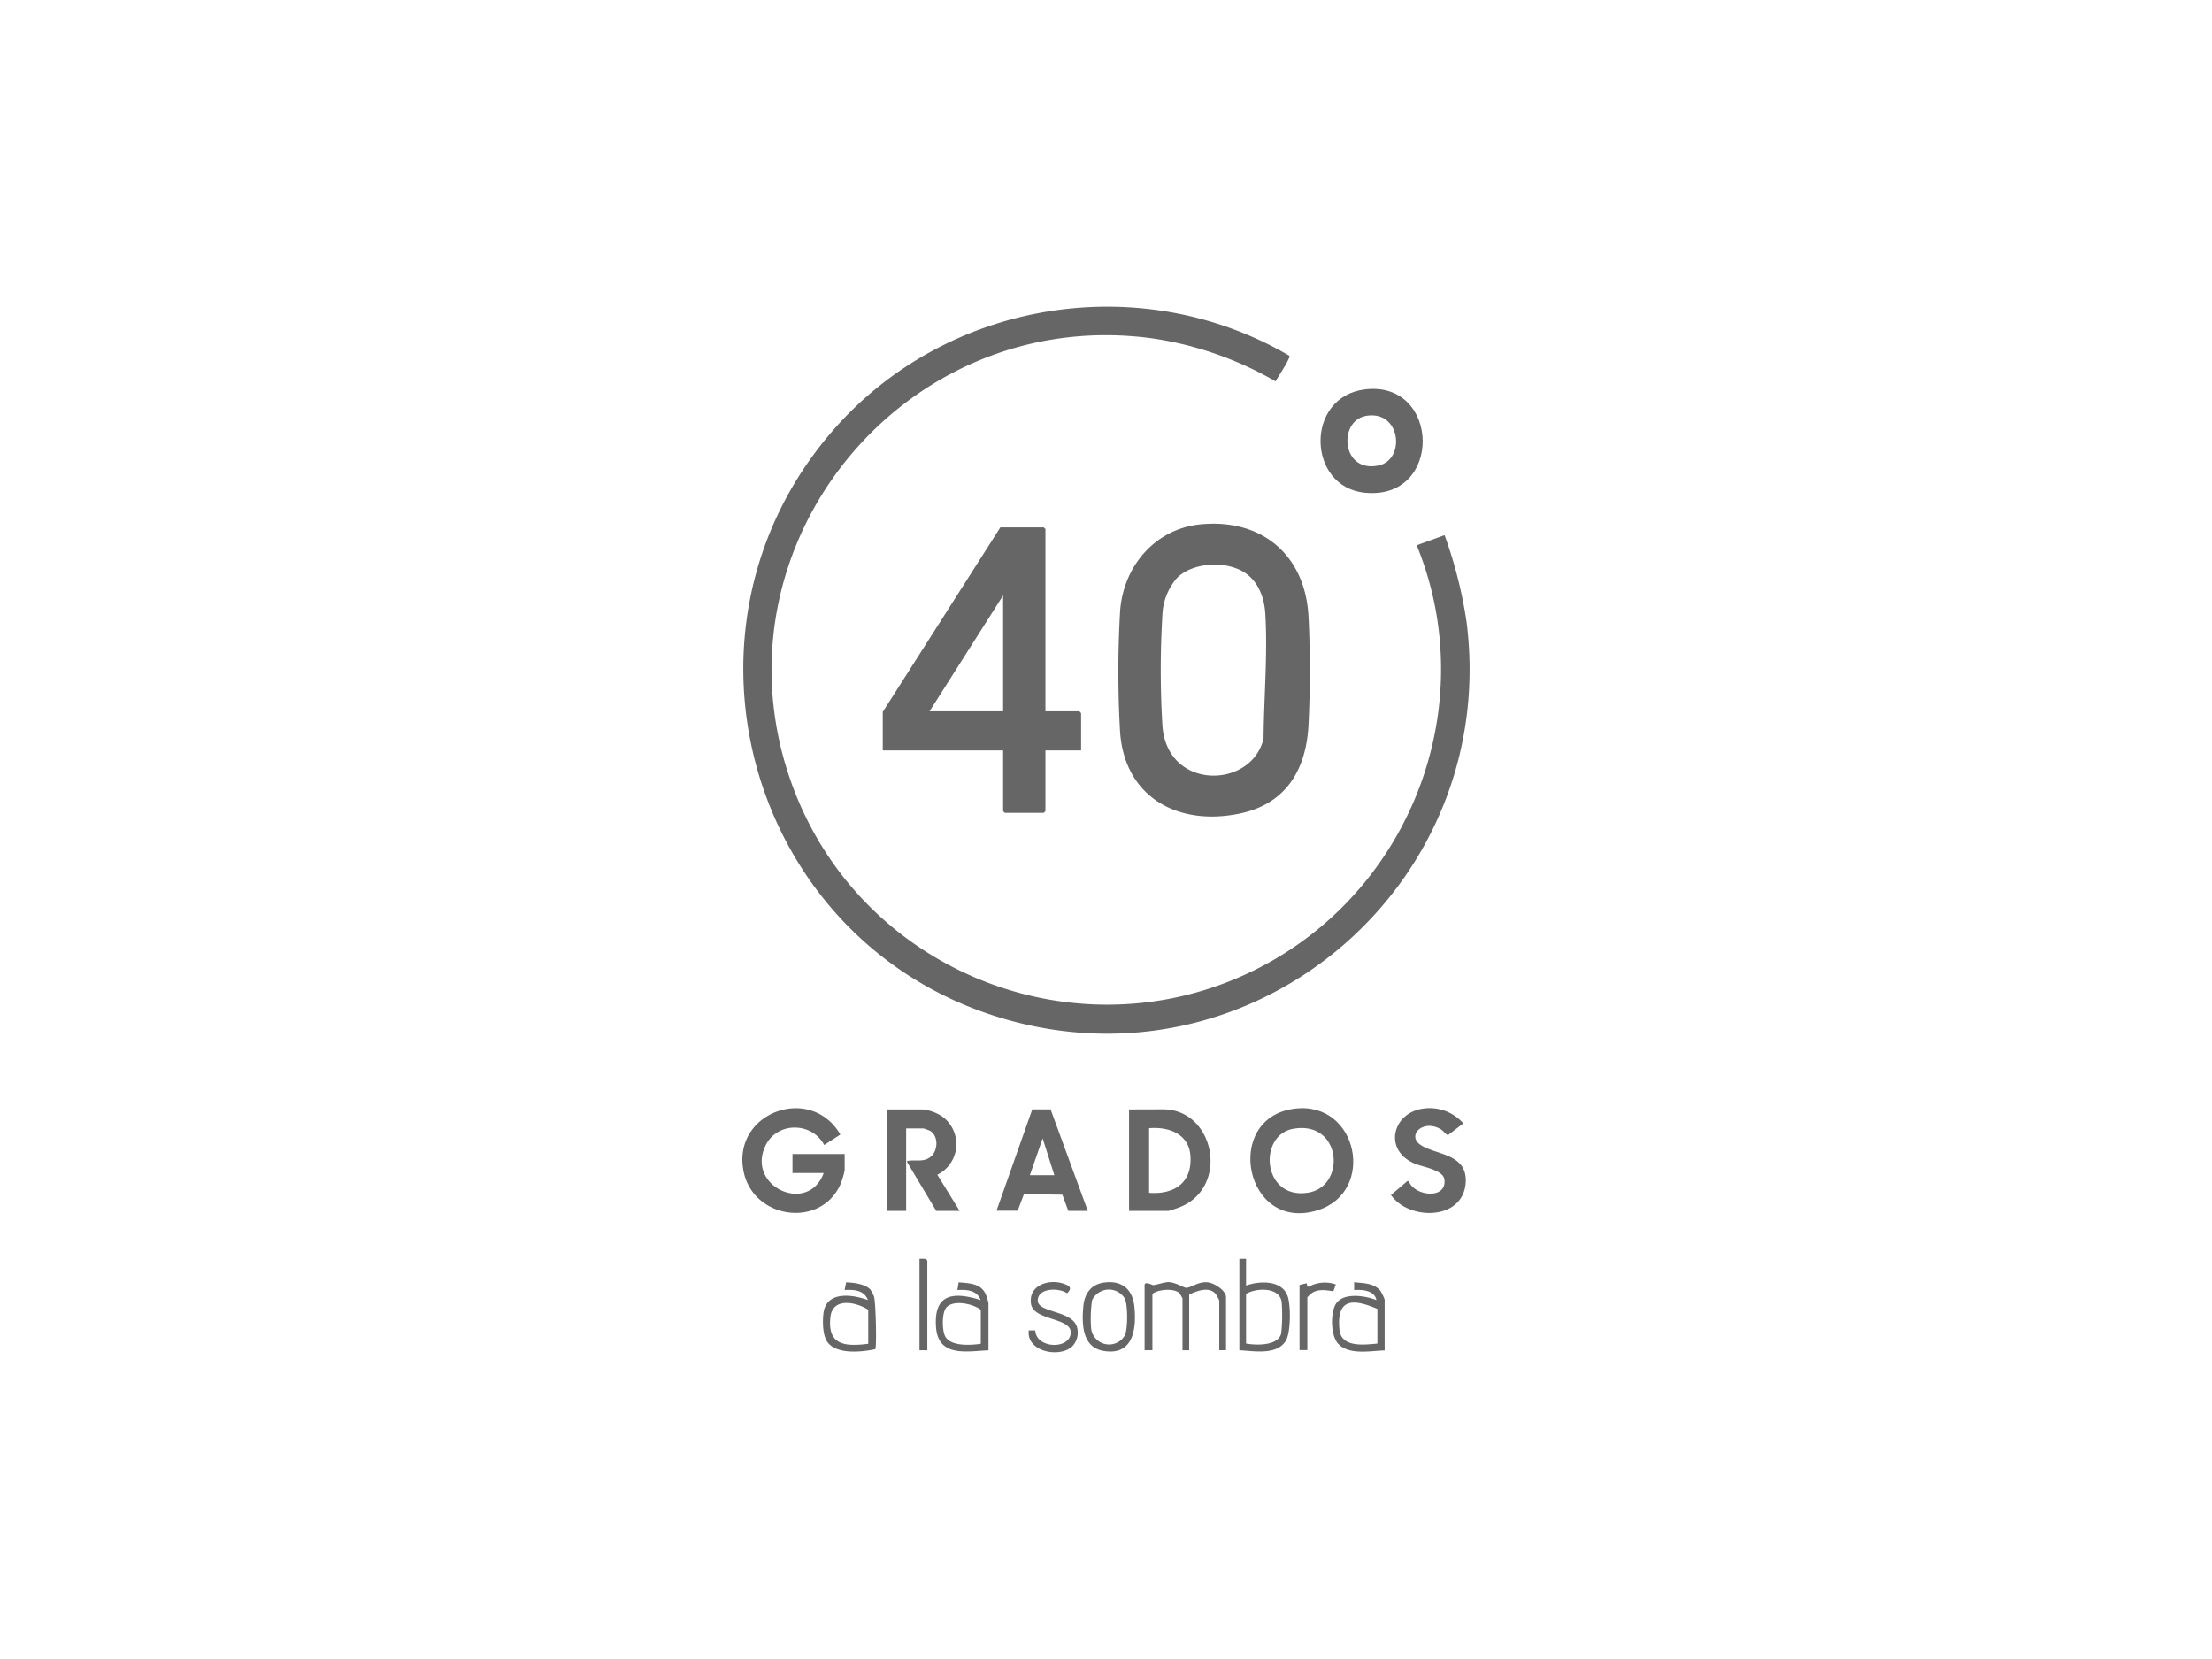 <?xml version="1.0" encoding="UTF-8" standalone="no"?>
<svg xmlns:inkscape="http://www.inkscape.org/namespaces/inkscape" xmlns:sodipodi="http://sodipodi.sourceforge.net/DTD/sodipodi-0.dtd" xmlns="http://www.w3.org/2000/svg" xmlns:svg="http://www.w3.org/2000/svg" viewBox="0 0 400 300" version="1.1" id="svg19" width="400" height="300">
  <defs id="defs1">
    <style id="style1">.cls-1{fill:#666;}</style>
  </defs>
  <g id="Capa_2" data-name="Capa 2" transform="matrix(0.841,0,0,0.841,134.24,55.46)">
    <g id="Capa_1-2" data-name="Capa 1">
      <path class="cls-1" d="m 56.07,153.06 c 54.48,16 106.79,-29.19 99.65,-85.31 A 96.38,96.38 0 0 0 151,49.13 l -6,2.17 c 13.52,33 0,71.2 -30.51,89 C 75.73,162.86 26.12,144.7 10.77,103 -7.87,52.26 34.15,-0.08 87.54,6.73 a 74.06,74.06 0 0 1 27.1,9.32 c 0.43,-0.77 3.25,-5 3,-5.49 C 85.42,-8.29 43.57,-1.33 19.28,26.84 -17.85,69.88 1.77,137.11 56.07,153.06 Z" id="path1"></path>
      <path class="cls-1" d="m 98.43,46.81 c -9.8,1 -16.57,9.15 -17.21,18.74 a 226,226 0 0 0 0,25.9 c 1,14.19 12.68,20.34 25.88,17.5 9.77,-2.09 14.12,-9.36 14.63,-18.93 0.37,-7 0.39,-16.47 0,-23.5 C 121,53.32 111.6,45.47 98.43,46.81 Z m 13.64,46 c -2.44,10.89 -20.8,11.39 -21.75,-2.8 a 197.92,197.92 0 0 1 0,-23.74 12.9,12.9 0 0 1 3.19,-8 C 96.74,55.13 103,54.7 107,56.6 c 3.57,1.71 5.15,5.38 5.43,9.19 0.57,8.61 -0.29,18.37 -0.36,27.03 z" id="path2"></path>
      <path class="cls-1" d="m 56.43,108.83 h 8.38 l 0.36,-0.36 V 95.41 h 7.67 v -8 L 72.48,87 H 65.17 V 47.82 L 64.81,47.46 H 55.47 L 30.19,87.13 v 8.28 h 25.88 v 13.06 z M 40.25,87 56.07,62.08 V 87 Z" id="path3"></path>
      <path class="cls-1" d="m 133.83,40 c 16.91,1.71 16.3,-24.18 0.06,-22.22 -13,1.58 -12.49,20.99 -0.06,22.22 z m 0,-16.48 c 7.8,-1.59 8.86,9.37 3,10.62 -8,1.72 -8.71,-9.43 -2.95,-10.6 z" id="path4"></path>
      <path class="cls-1" d="m 21,188.91 a 15.74,15.74 0 0 0 1,-3.24 v -3.48 H 10.78 v 4.08 h 6.71 c -3.29,9 -16.6,3 -12.58,-5.75 2.42,-5.3 10,-5.32 12.69,-0.27 L 21.07,178 c -6.39,-11 -23.53,-4.7 -20.77,8.1 2.16,10.02 16.34,12.08 20.7,2.81 z" id="path5"></path>
      <path class="cls-1" d="m 46.72,194.42 -4.79,-7.77 a 7.35,7.35 0 0 0 1,-12.57 9.9,9.9 0 0 0 -4,-1.48 h -7.79 v 21.82 h 4.08 v -17.74 h 3.71 a 13,13 0 0 1 1.41,0.51 c 1.85,1.06 1.75,4.17 0.27,5.49 -1.48,1.32 -3.15,0.73 -4.8,0.95 -0.33,0.05 -0.41,-0.13 -0.35,0.36 l 6.23,10.43 z" id="path6"></path>
      <path class="cls-1" d="m 145.85,180.24 c -3.1,-2.06 0.61,-5.74 4.47,-3.28 0.41,0.26 1.09,1.2 1.44,1.14 l 3.27,-2.5 a 9.66,9.66 0 0 0 -8.68,-3.17 c -6.56,0.9 -8.65,9 -1.68,11.86 1.64,0.68 6,1.33 6.28,3.32 0.64,4.41 -6.37,3.72 -7.65,0.44 L 143,188 l -3.53,3 c 3.82,5.5 15.3,5.52 16.05,-2.42 0.58,-6.52 -6.3,-6.11 -9.67,-8.34 z" id="path7"></path>
      <path class="cls-1" d="m 100,209.78 c -2,-0.16 -3.45,1.13 -4.55,1.19 -0.5,0 -2.35,-1.21 -3.81,-1.23 -1,0 -2.84,0.69 -3.35,0.64 -0.1,0 -1.8,-0.89 -1.8,0 v 14 h 1.68 v -12.1 c 1.22,-1 4.59,-1.24 5.74,-0.23 a 7,7 0 0 1 0.73,1.19 v 11.15 h 1.44 v -12 c 1.63,-0.72 4.12,-1.74 5.61,-0.22 a 7,7 0 0 1 0.86,1.54 v 10.67 H 104 V 213 c 0,-1.49 -2.58,-3.1 -4,-3.22 z" id="path8"></path>
      <path class="cls-1" d="m 63.52,213.73 c -0.05,-2.79 4.62,-2.82 6.3,-1.59 1.1,-1.07 0.66,-1.55 -0.58,-2 -3.21,-1.19 -7.79,0.19 -7.17,4.29 0.56,3.62 8.72,2.89 8.54,6.22 -0.19,3.65 -7.44,3.41 -7.63,-0.53 h -1.4 c -0.51,4.76 7,6 9.5,3.28 a 4.3,4.3 0 0 0 0.93,-3.77 c -0.8,-3.86 -8.44,-3.23 -8.49,-5.9 z" id="path9"></path>
      <path class="cls-1" d="m 127.61,210.24 a 7.19,7.19 0 0 0 -5.78,0.47 h -0.34 l -0.13,-0.73 -1.55,0.37 v 14 h 1.68 V 213 a 7.14,7.14 0 0 1 1.11,-1 c 1.39,-0.82 3,-0.51 4.49,-0.29 z" id="path10"></path>
      <path class="cls-1" d="m 38.09,204.73 v 19.66 h 1.68 v -19.3 c -0.39,-0.54 -1.09,-0.34 -1.68,-0.36 z" id="path11"></path>
      <path class="cls-1" d="m 70.09,194.42 h 4.19 l -8,-21.83 h -3.94 l -7.69,21.79 h 4.55 l 1.35,-3.56 8.26,0.11 z m -8.27,-7.67 2.75,-7.92 2.52,7.92 z" id="path12"></path>
      <path class="cls-1" d="m 83.15,172.6 v 21.82 h 8.5 a 25.47,25.47 0 0 0 2.51,-0.84 c 10.64,-4.34 7.41,-21 -3.71,-21 z m 13.19,9.94 c 0.44,5.81 -3.45,8.4 -8.88,8 v -13.9 c 4.19,-0.36 8.54,1.19 8.88,5.9 z" id="path13"></path>
      <path class="cls-1" d="m 118.8,172.43 c -15.61,1.87 -10.82,26.88 5,21.82 12.45,-3.97 8.63,-23.45 -5,-21.82 z m -0.25,4.31 c 10.4,-1.75 11.35,12.56 3,13.78 -9.79,1.48 -10.75,-12.52 -3,-13.78 z" id="path14"></path>
      <path class="cls-1" d="m 27.47,211.28 c -1.18,-1.17 -3.58,-1.43 -5.16,-1.49 L 22,211.44 c 2,-0.11 4.18,0 5,2.16 -3.46,-1.26 -9.09,-2 -9.58,3 -0.18,1.74 -0.16,4.61 0.89,6.05 2,2.7 7.39,2.12 10.26,1.51 0.36,-0.51 0.11,-10.16 -0.25,-11.28 a 6.66,6.66 0 0 0 -0.85,-1.6 z M 27.07,223 c -5,0.63 -8.86,0.32 -8.12,-5.85 0.5,-4.18 5.56,-3.14 8.12,-1.46 z" id="path15"></path>
      <path class="cls-1" d="m 46.5,209.78 -0.26,1.66 c 2,-0.11 4.19,0 5,2.16 -5.91,-1.86 -10.14,-1.35 -9.59,5.88 0.48,6.41 6.55,5.15 11.27,4.91 V 214.2 a 11.66,11.66 0 0 0 -0.51,-1.65 C 51.42,210 48.86,210 46.5,209.78 Z M 51.27,223 c -2.12,0.3 -6.64,0.65 -7.72,-1.74 -0.61,-1.35 -0.68,-5.13 0.41,-6.18 1.62,-1.56 5.66,-0.68 7.31,0.61 z" id="path16"></path>
      <path class="cls-1" d="m 77.81,209.83 c -2.81,0.37 -4.24,2.38 -4.49,5.09 -0.34,3.75 -0.3,8.8 4.3,9.6 6.29,1.1 7.15,-4.45 6.69,-9.33 -0.31,-3.79 -2.57,-5.88 -6.5,-5.36 z m 4.42,11.37 a 3.89,3.89 0 0 1 -7.23,-1.47 27,27 0 0 1 0.19,-6.07 4,4 0 0 1 7,-0.47 c 0.72,1.31 0.72,6.71 0.04,8.01 z" id="path17"></path>
      <path class="cls-1" d="m 108.31,210.48 v -5.75 h -1.44 v 19.66 c 3.09,0.14 7.9,1.12 9.93,-1.94 1.15,-1.73 1.13,-7.57 0.49,-9.57 -1.17,-3.62 -6.03,-3.45 -8.98,-2.4 z m 7.55,10.32 c -0.69,2.69 -5.4,2.53 -7.55,2.15 v -10.67 c 2.13,-1.31 7.15,-1.55 7.65,1.7 a 36,36 0 0 1 -0.1,6.82 z" id="path18"></path>
      <path class="cls-1" d="m 131.55,209.76 v 1.68 c 1.73,-0.12 4.41,0.08 4.79,2.16 -2.56,-1 -7.74,-1.82 -9,1.38 -0.85,2.09 -0.79,6.26 0.77,8 2.29,2.51 6.94,1.53 10,1.44 v -10.94 a 10.89,10.89 0 0 0 -0.85,-1.78 c -1.37,-1.8 -3.73,-1.7 -5.71,-1.94 z m 5,13.19 c -2.84,0.27 -7.78,0.92 -8.16,-3 -0.66,-6.86 3,-6.64 8.16,-4.45 z" id="path19"></path>
    </g>
  </g>
</svg>
